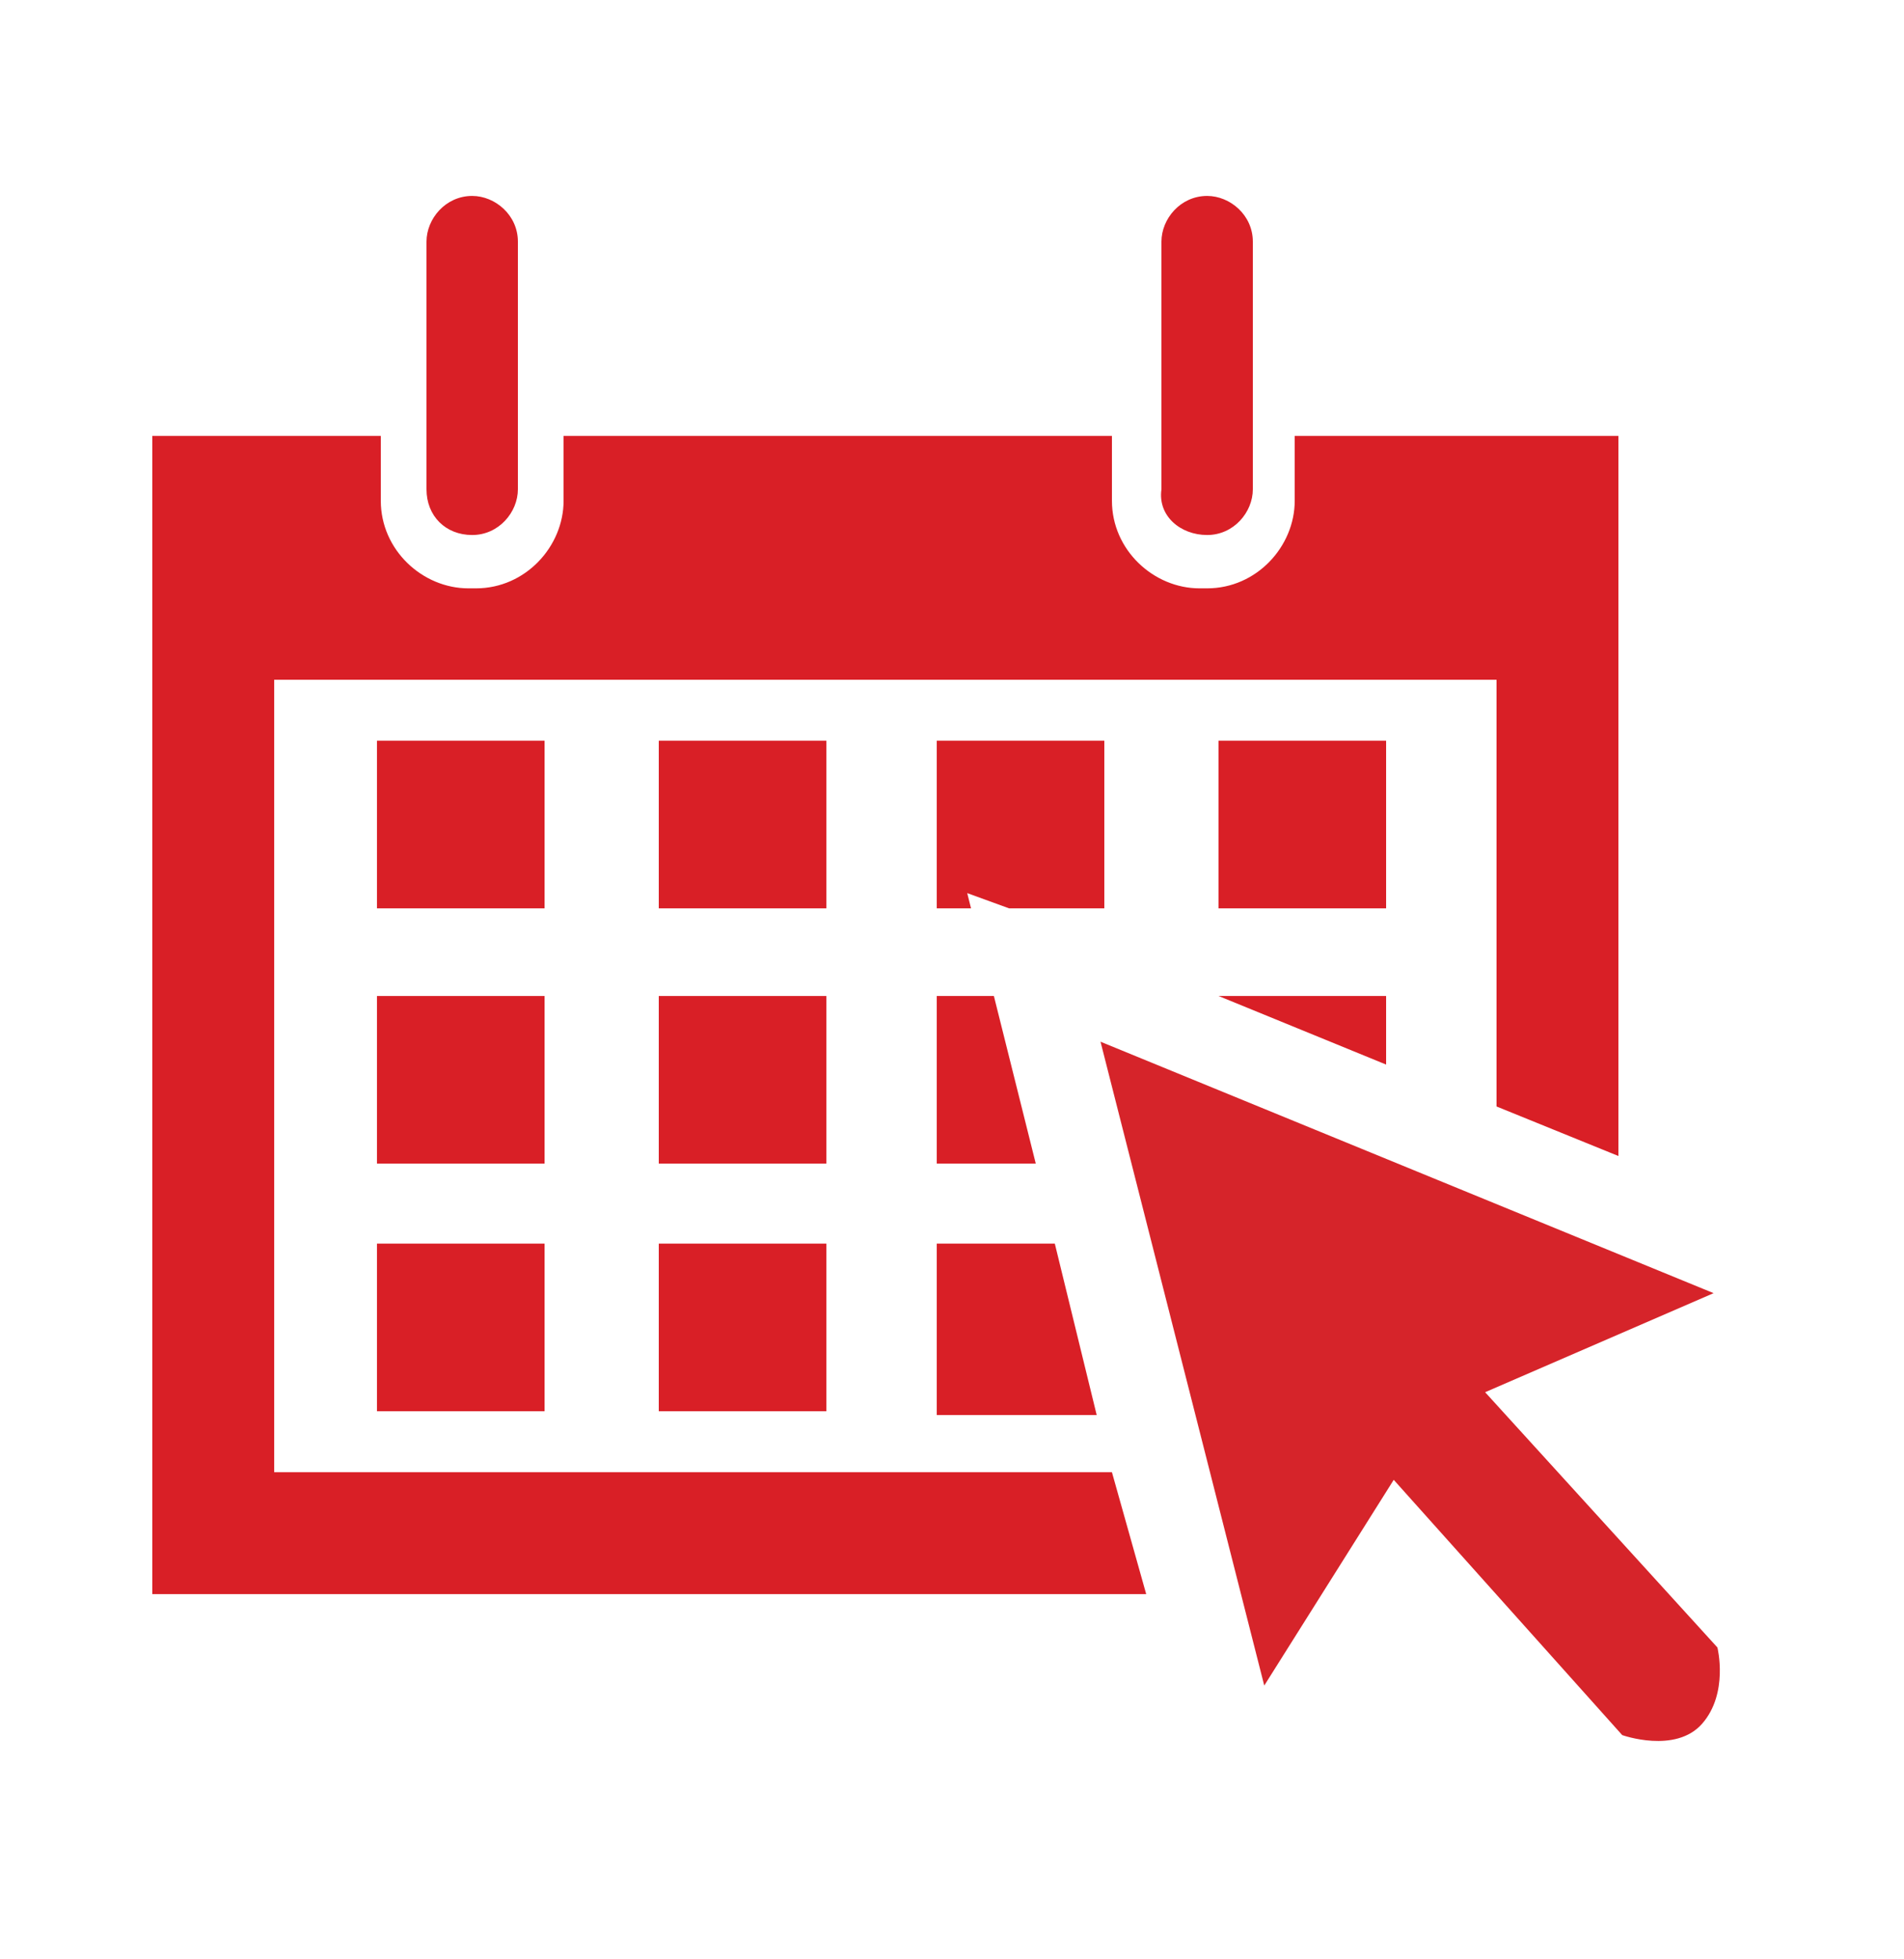 <svg width="35" height="36" viewBox="0 0 35 36" fill="none" xmlns="http://www.w3.org/2000/svg">
<path d="M17.22 26H20.16L19.39 22.85H17.22V26Z" fill="#D91F26"/>
<path d="M25.48 13.61H22.4V16.69H25.48V13.61Z" fill="#D91F26"/>
<path d="M20.3 16.69V13.61H17.22V16.69H17.85L17.78 16.41L18.55 16.69H20.3Z" fill="#D91F26"/>
<path d="M17.22 21.38H19.04L18.27 18.3H17.22V21.38Z" fill="#D91F26"/>
<path d="M20.44 27.05H5.04V12.49H27.51V20.33L29.75 21.24V8.01H23.8V9.2C23.8 10.04 23.1 10.81 22.19 10.81H22.05C21.21 10.81 20.44 10.11 20.44 9.2V8.01H10.36V9.2C10.36 10.04 9.66 10.81 8.75 10.81H8.61C7.77 10.81 7 10.11 7 9.2V8.01H2.8V29.29H21.07L20.44 27.05Z" fill="#D91F26"/>
<path d="M22.19 9.83C22.68 9.83 23.03 9.41 23.03 8.99V4.44C23.03 3.95 22.61 3.6 22.19 3.6C21.7 3.6 21.35 4.02 21.35 4.44V8.99C21.28 9.48 21.7 9.83 22.19 9.83ZM8.68 9.83C9.17 9.83 9.52 9.41 9.52 8.99V4.44C9.52 3.95 9.1 3.6 8.68 3.6C8.19 3.6 7.84 4.02 7.84 4.44V8.99C7.84 9.48 8.19 9.83 8.68 9.83Z" fill="#D91F26"/>
<path d="M10.01 13.61H6.93V16.69H10.01V13.61Z" fill="#D91F26"/>
<path d="M10.01 18.3H6.93V21.38H10.01V18.3Z" fill="#D91F26"/>
<path d="M15.19 13.61H12.11V16.69H15.19V13.61Z" fill="#D91F26"/>
<path d="M10.01 22.85H6.93V25.93H10.01V22.85Z" fill="#D91F26"/>
<path d="M15.19 22.85H12.11V25.93H15.19V22.85Z" fill="#D91F26"/>
<path d="M25.48 18.3H22.4L25.48 19.56V18.3Z" fill="#D91F26"/>
<path d="M15.19 18.3H12.11V21.38H15.19V18.3Z" fill="#D91F26"/>
<path d="M20.23 19.14L23.24 30.97L25.62 27.19L29.82 31.88C29.82 31.88 30.8 32.23 31.29 31.67C31.78 31.11 31.57 30.27 31.57 30.27L27.3 25.58L31.5 23.76L20.23 19.14Z" fill="#D6242A"/>
</svg>
